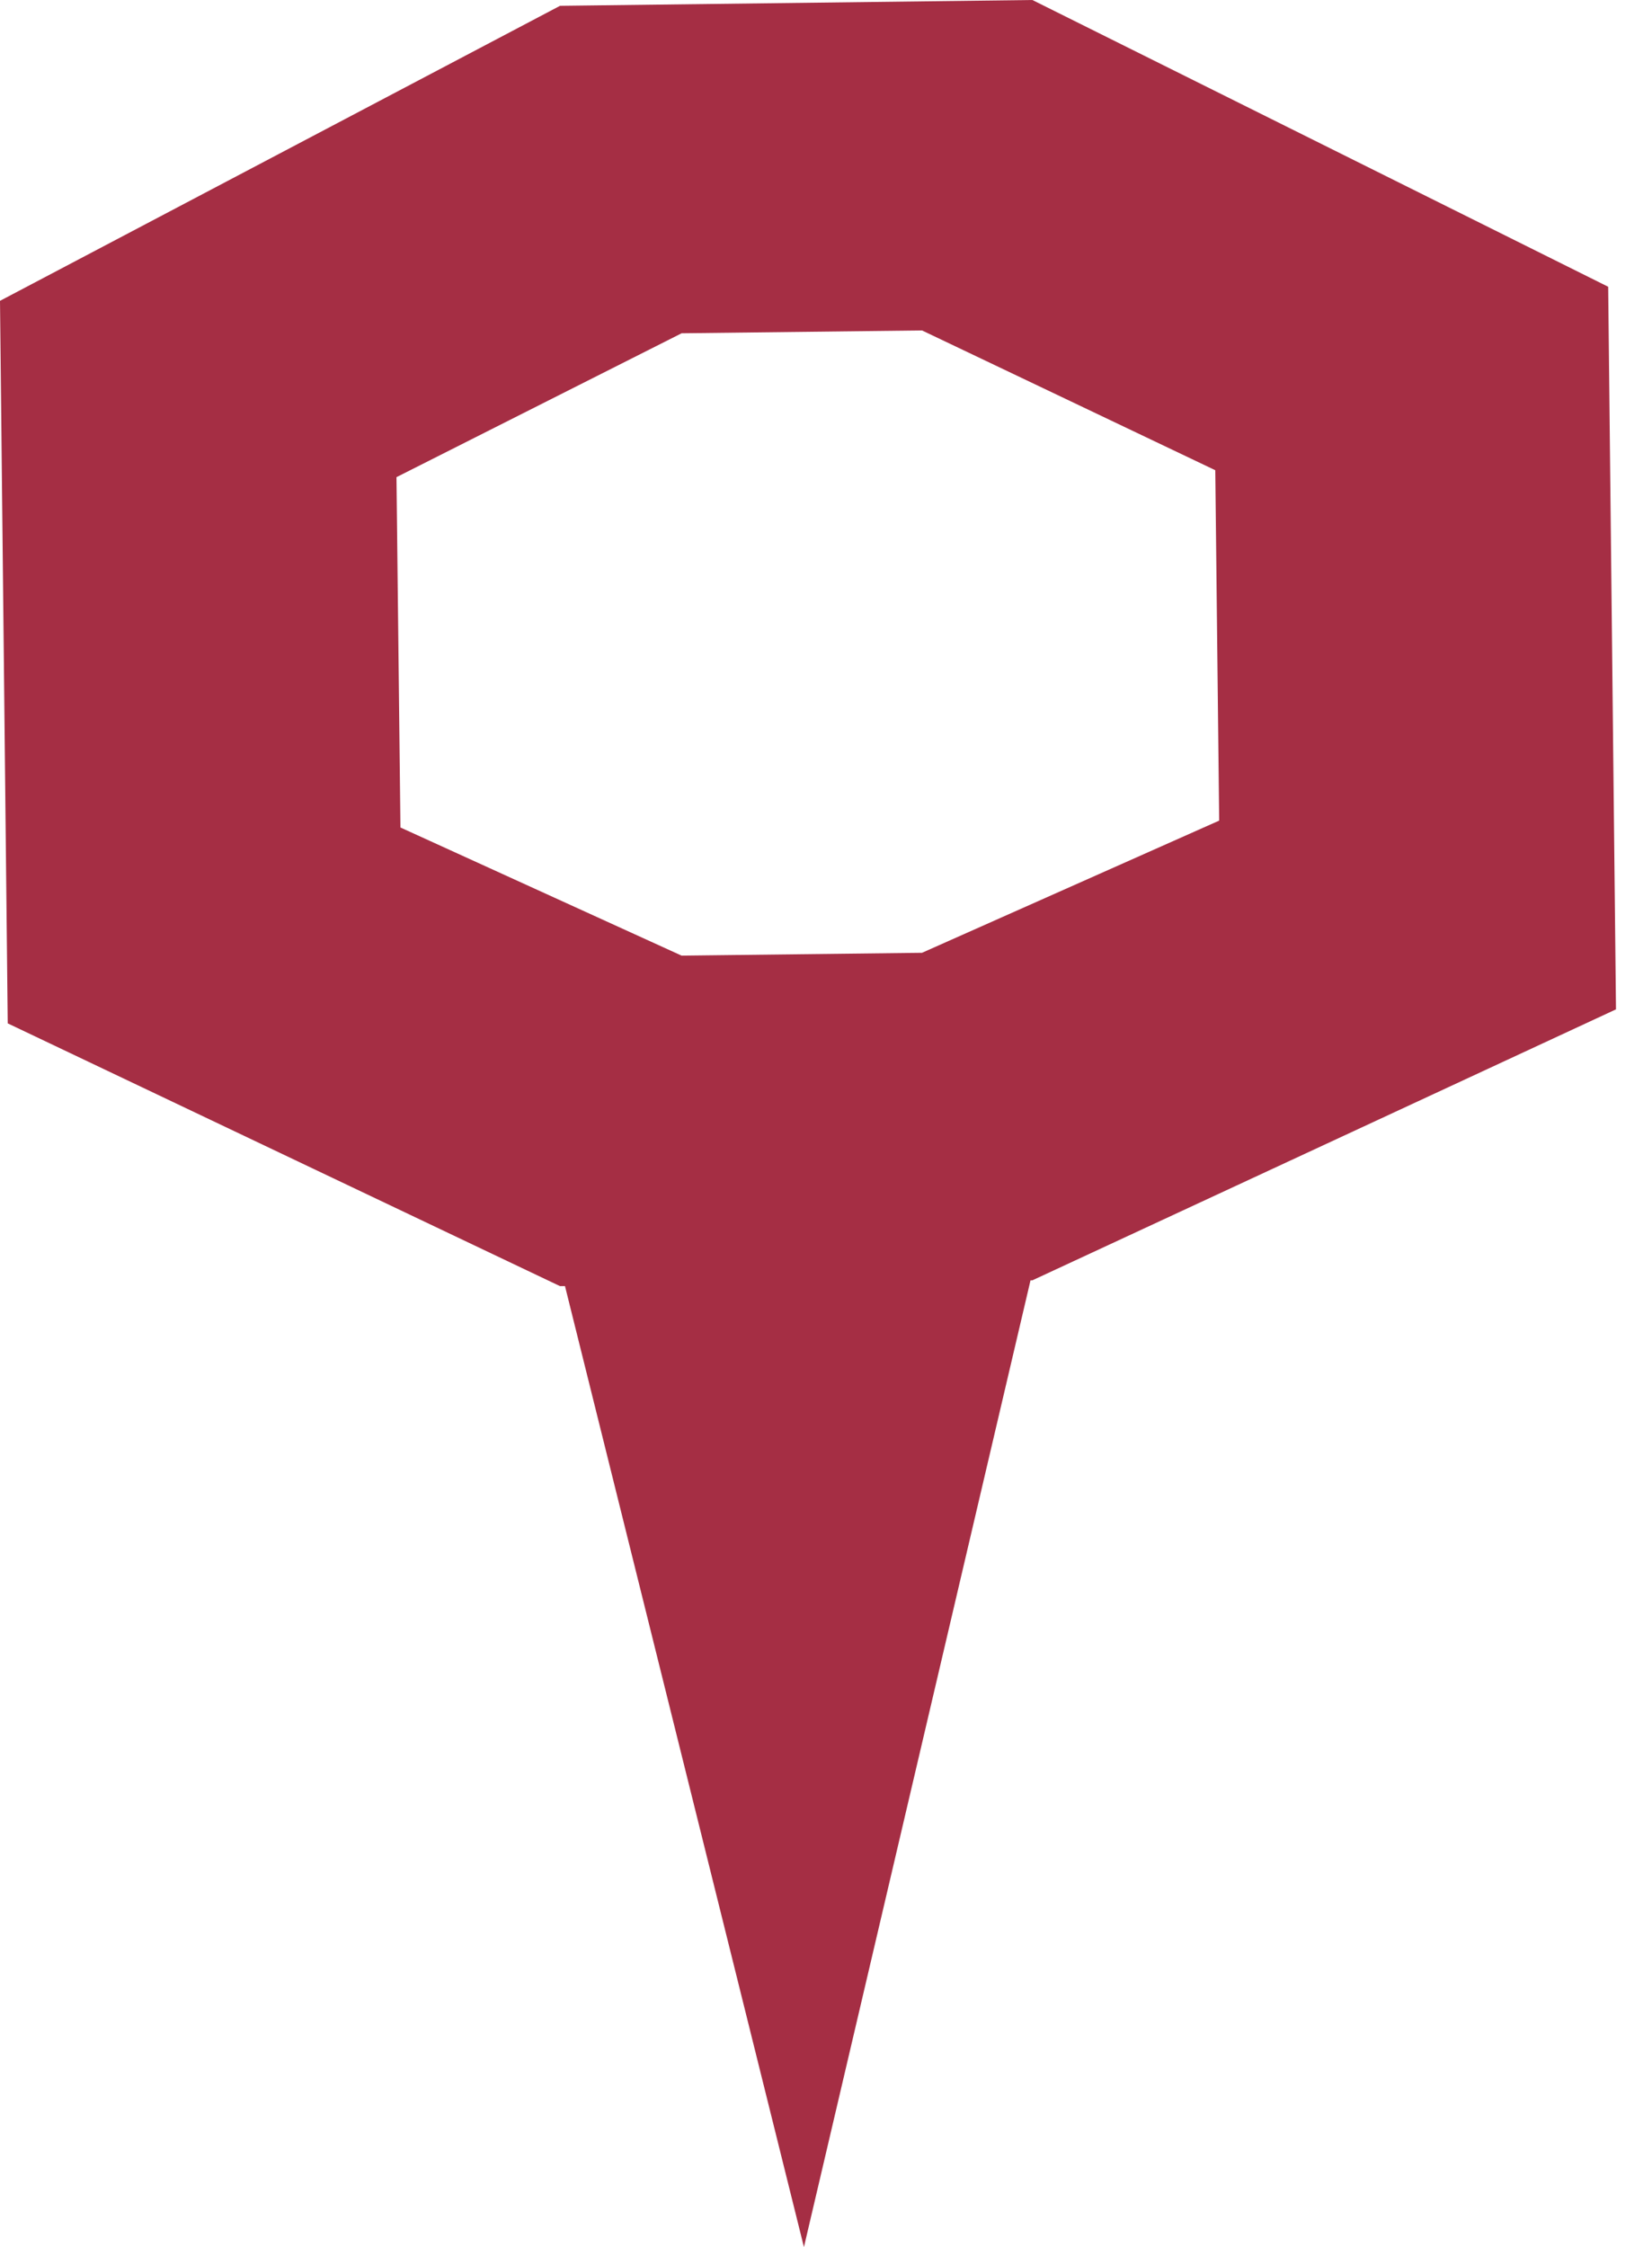 <svg width="25" height="34" viewBox="0 0 25 34" fill="none" xmlns="http://www.w3.org/2000/svg">
<path d="M24.337 4.339L24.455 15.273L15.623 19.373H15.595L12.166 34.001L8.55 19.46L8.475 19.461L0.117 15.485L0 4.552L8.475 0.088L15.623 0L24.337 4.339ZM10.315 5.043L6 7.22L6.06 12.521L10.315 14.46L13.953 14.417L18.45 12.417L18.391 7.115L13.953 5L10.315 5.043Z" fill="#A52E44"/>
</svg>
